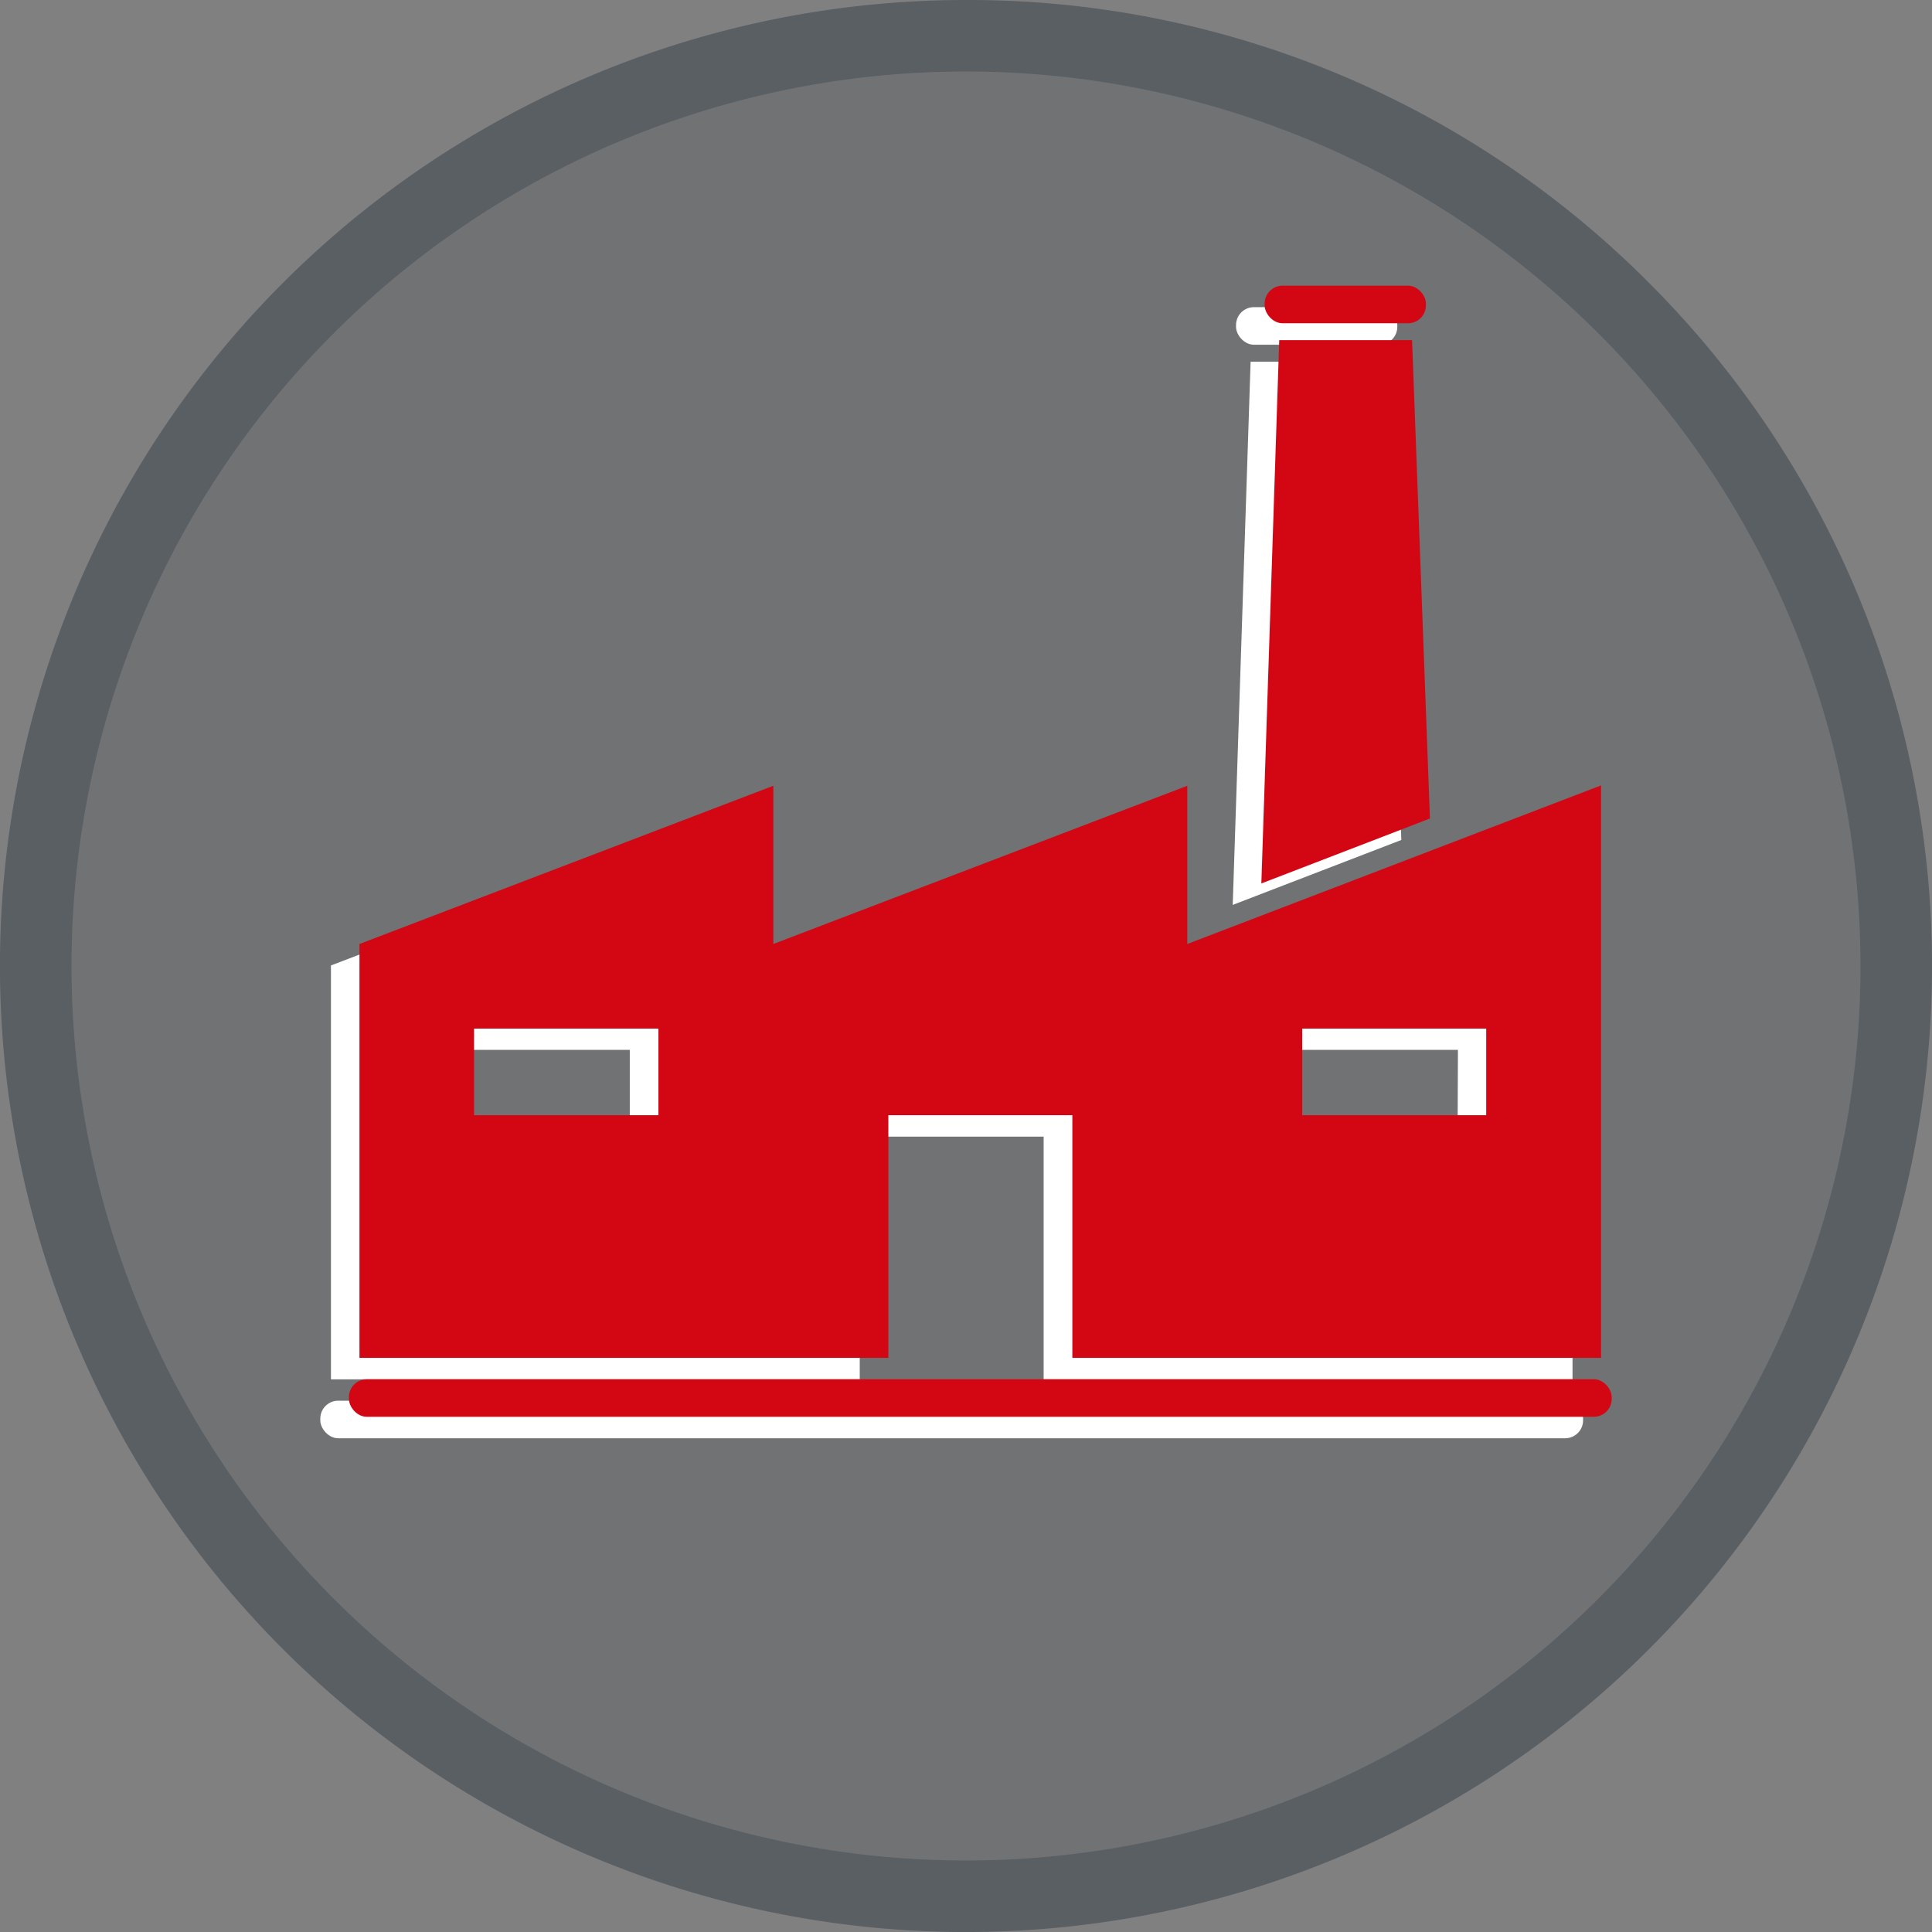 <svg xmlns="http://www.w3.org/2000/svg" viewBox="0 0 216 216"><rect x="0" y="0" width="216" height="216" fill="#808080" stroke="none"/><defs><style>.cls-1,.cls-3{fill:#333e48;}.cls-1{opacity:0.2;}.cls-2{opacity:0.5;}.cls-4{fill:#fff;}.cls-5{fill:#d30613;}</style></defs><g id="Calque_2" data-name="Calque 2"><g id="Calque_1-2" data-name="Calque 1"><circle class="cls-1" cx="108" cy="108" r="100"></circle><g class="cls-2"><path class="cls-3" d="M108,8A100,100,0,1,1,8,108,100,100,0,0,1,108,8m0-8A108,108,0,0,0,31.63,184.37,108,108,0,0,0,184.37,31.63,107.29,107.29,0,0,0,108,0Z"></path></g><path class="cls-4" d="M129.54,107.94V90.25L83.26,107.94V90.25L37,107.94v46.27H96.12V127.08h20.56v27.13h59.13v-64ZM70.41,127.08H49.84v-9.7H70.41Zm92.55,0H142.39v-9.7H163Z"></path><polygon class="cls-4" points="156.67 93.91 137.82 101.17 139.82 40.44 154.67 40.44 156.67 93.91"></polygon><rect class="cls-4" x="138.19" y="34.34" width="18.03" height="4.2" rx="2"></rect><rect class="cls-4" x="35.81" y="156.6" width="141.18" height="4.2" rx="2"></rect><path class="cls-5" d="M132.74,105.54V87.85L86.46,105.54V87.85L40.19,105.54v46.27H99.32V124.68h20.57v27.13H179v-64ZM73.61,124.68H53V115H73.61Zm92.55,0H145.59V115h20.57Z"></path><polygon class="cls-5" points="159.87 91.51 141.02 98.77 143.02 38.03 157.87 38.03 159.87 91.51"></polygon><rect class="cls-5" x="141.39" y="31.94" width="18.03" height="4.2" rx="2"></rect><rect class="cls-5" x="39.01" y="154.2" width="141.18" height="4.2" rx="2"></rect></g></g></svg>